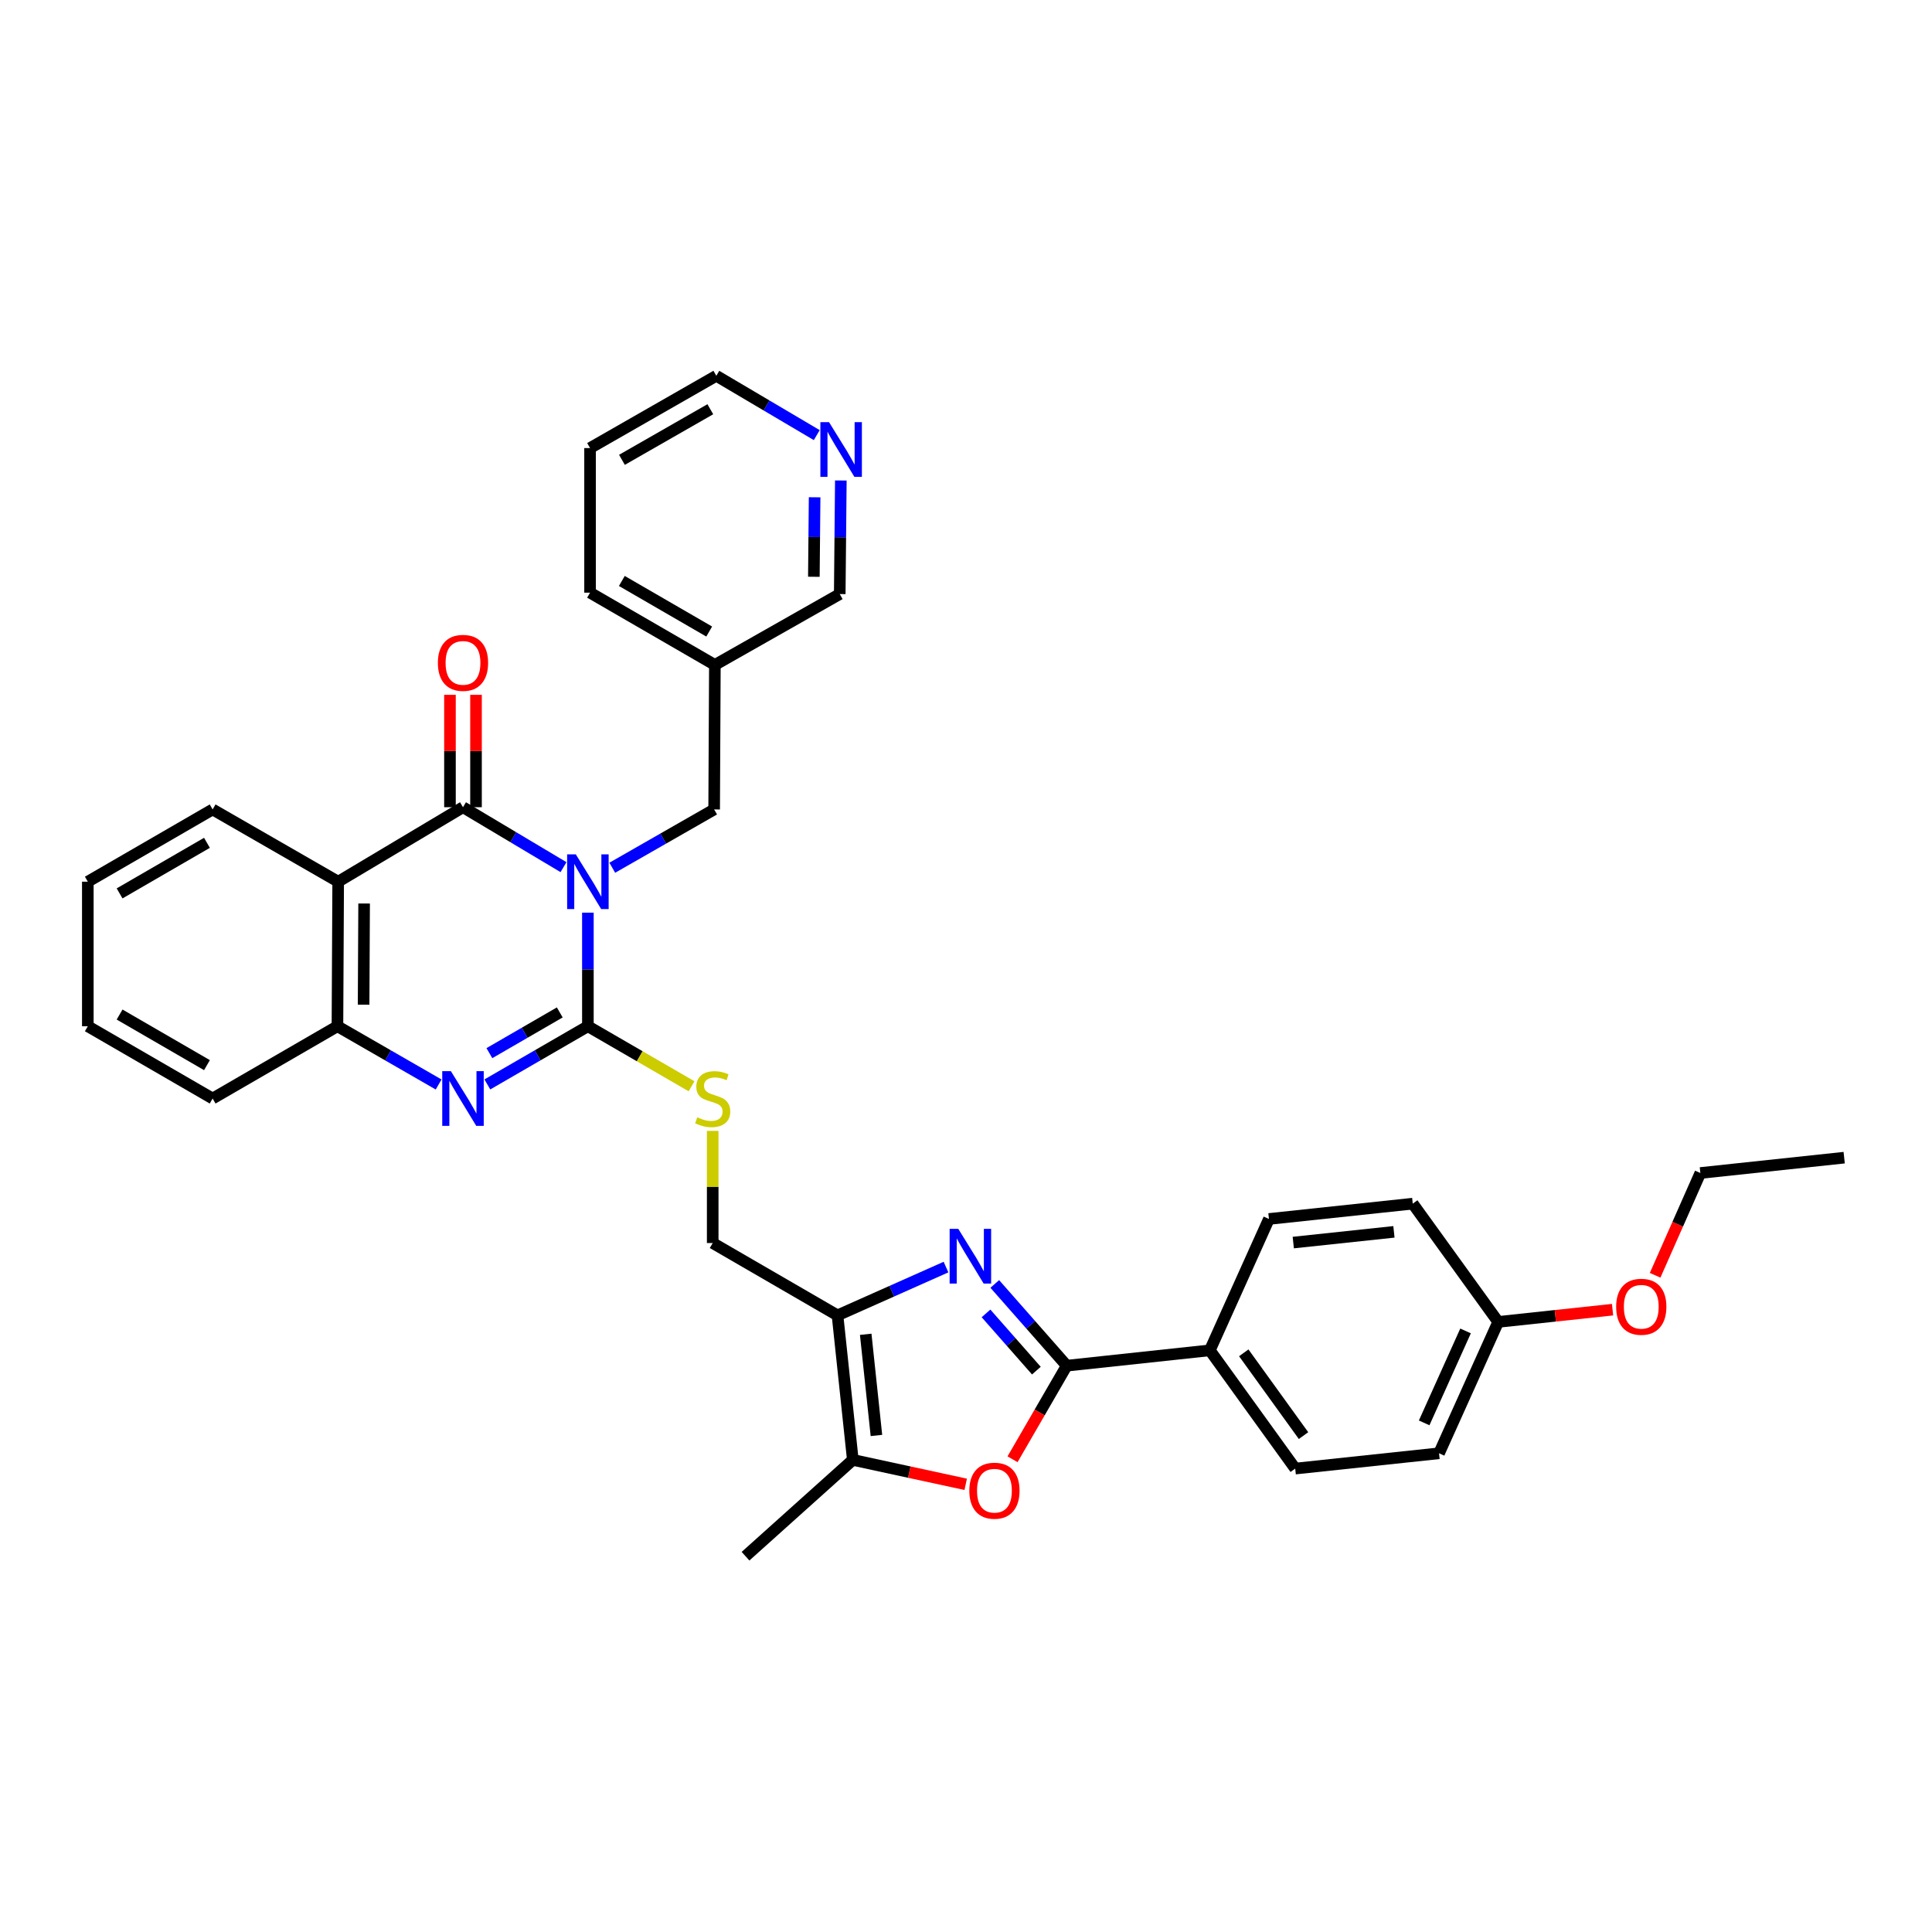 <?xml version='1.0' encoding='iso-8859-1'?>
<svg version='1.1' baseProfile='full'
              xmlns='http://www.w3.org/2000/svg'
                      xmlns:rdkit='http://www.rdkit.org/xml'
                      xmlns:xlink='http://www.w3.org/1999/xlink'
                  xml:space='preserve'
width='1000px' height='1000px' viewBox='0 0 1000 1000'>
<!-- END OF HEADER -->
<rect style='opacity:1.0;fill:#FFFFFF;stroke:none' width='1000' height='1000' x='0' y='0'> </rect>
<path class='bond-0' d='M 304.291,472.393 L 304.291,501.787' style='fill:none;fill-rule:evenodd;stroke:#0000FF;stroke-width:6px;stroke-linecap:butt;stroke-linejoin:miter;stroke-opacity:1' />
<path class='bond-0' d='M 304.291,501.787 L 304.291,531.181' style='fill:none;fill-rule:evenodd;stroke:#000000;stroke-width:6px;stroke-linecap:butt;stroke-linejoin:miter;stroke-opacity:1' />
<path class='bond-1' d='M 291.669,448.836 L 265.656,433.323' style='fill:none;fill-rule:evenodd;stroke:#0000FF;stroke-width:6px;stroke-linecap:butt;stroke-linejoin:miter;stroke-opacity:1' />
<path class='bond-1' d='M 265.656,433.323 L 239.643,417.811' style='fill:none;fill-rule:evenodd;stroke:#000000;stroke-width:6px;stroke-linecap:butt;stroke-linejoin:miter;stroke-opacity:1' />
<path class='bond-11' d='M 316.913,449.139 L 343.277,434.052' style='fill:none;fill-rule:evenodd;stroke:#0000FF;stroke-width:6px;stroke-linecap:butt;stroke-linejoin:miter;stroke-opacity:1' />
<path class='bond-11' d='M 343.277,434.052 L 369.642,418.964' style='fill:none;fill-rule:evenodd;stroke:#000000;stroke-width:6px;stroke-linecap:butt;stroke-linejoin:miter;stroke-opacity:1' />
<path class='bond-3' d='M 304.291,531.181 L 278.271,546.24' style='fill:none;fill-rule:evenodd;stroke:#000000;stroke-width:6px;stroke-linecap:butt;stroke-linejoin:miter;stroke-opacity:1' />
<path class='bond-3' d='M 278.271,546.24 L 252.251,561.298' style='fill:none;fill-rule:evenodd;stroke:#0000FF;stroke-width:6px;stroke-linecap:butt;stroke-linejoin:miter;stroke-opacity:1' />
<path class='bond-3' d='M 289.731,524.03 L 271.518,534.571' style='fill:none;fill-rule:evenodd;stroke:#000000;stroke-width:6px;stroke-linecap:butt;stroke-linejoin:miter;stroke-opacity:1' />
<path class='bond-3' d='M 271.518,534.571 L 253.304,545.112' style='fill:none;fill-rule:evenodd;stroke:#0000FF;stroke-width:6px;stroke-linecap:butt;stroke-linejoin:miter;stroke-opacity:1' />
<path class='bond-10' d='M 304.291,531.181 L 331.119,546.718' style='fill:none;fill-rule:evenodd;stroke:#000000;stroke-width:6px;stroke-linecap:butt;stroke-linejoin:miter;stroke-opacity:1' />
<path class='bond-10' d='M 331.119,546.718 L 357.947,562.255' style='fill:none;fill-rule:evenodd;stroke:#CCCC00;stroke-width:6px;stroke-linecap:butt;stroke-linejoin:miter;stroke-opacity:1' />
<path class='bond-5' d='M 239.643,417.811 L 175.041,456.363' style='fill:none;fill-rule:evenodd;stroke:#000000;stroke-width:6px;stroke-linecap:butt;stroke-linejoin:miter;stroke-opacity:1' />
<path class='bond-14' d='M 246.385,417.811 L 246.385,388.728' style='fill:none;fill-rule:evenodd;stroke:#000000;stroke-width:6px;stroke-linecap:butt;stroke-linejoin:miter;stroke-opacity:1' />
<path class='bond-14' d='M 246.385,388.728 L 246.385,359.644' style='fill:none;fill-rule:evenodd;stroke:#FF0000;stroke-width:6px;stroke-linecap:butt;stroke-linejoin:miter;stroke-opacity:1' />
<path class='bond-14' d='M 232.902,417.811 L 232.902,388.728' style='fill:none;fill-rule:evenodd;stroke:#000000;stroke-width:6px;stroke-linecap:butt;stroke-linejoin:miter;stroke-opacity:1' />
<path class='bond-14' d='M 232.902,388.728 L 232.902,359.644' style='fill:none;fill-rule:evenodd;stroke:#FF0000;stroke-width:6px;stroke-linecap:butt;stroke-linejoin:miter;stroke-opacity:1' />
<path class='bond-2' d='M 489.648,655.833 L 461.571,668.33' style='fill:none;fill-rule:evenodd;stroke:#0000FF;stroke-width:6px;stroke-linecap:butt;stroke-linejoin:miter;stroke-opacity:1' />
<path class='bond-2' d='M 461.571,668.33 L 433.495,680.826' style='fill:none;fill-rule:evenodd;stroke:#000000;stroke-width:6px;stroke-linecap:butt;stroke-linejoin:miter;stroke-opacity:1' />
<path class='bond-4' d='M 514.896,664.564 L 533.514,685.72' style='fill:none;fill-rule:evenodd;stroke:#0000FF;stroke-width:6px;stroke-linecap:butt;stroke-linejoin:miter;stroke-opacity:1' />
<path class='bond-4' d='M 533.514,685.72 L 552.131,706.877' style='fill:none;fill-rule:evenodd;stroke:#000000;stroke-width:6px;stroke-linecap:butt;stroke-linejoin:miter;stroke-opacity:1' />
<path class='bond-4' d='M 510.36,679.817 L 523.392,694.627' style='fill:none;fill-rule:evenodd;stroke:#0000FF;stroke-width:6px;stroke-linecap:butt;stroke-linejoin:miter;stroke-opacity:1' />
<path class='bond-4' d='M 523.392,694.627 L 536.425,709.437' style='fill:none;fill-rule:evenodd;stroke:#000000;stroke-width:6px;stroke-linecap:butt;stroke-linejoin:miter;stroke-opacity:1' />
<path class='bond-34' d='M 227.029,561.332 L 200.844,546.257' style='fill:none;fill-rule:evenodd;stroke:#0000FF;stroke-width:6px;stroke-linecap:butt;stroke-linejoin:miter;stroke-opacity:1' />
<path class='bond-34' d='M 200.844,546.257 L 174.659,531.181' style='fill:none;fill-rule:evenodd;stroke:#000000;stroke-width:6px;stroke-linecap:butt;stroke-linejoin:miter;stroke-opacity:1' />
<path class='bond-12' d='M 552.131,706.877 L 626.209,698.93' style='fill:none;fill-rule:evenodd;stroke:#000000;stroke-width:6px;stroke-linecap:butt;stroke-linejoin:miter;stroke-opacity:1' />
<path class='bond-37' d='M 552.131,706.877 L 538.11,731.096' style='fill:none;fill-rule:evenodd;stroke:#000000;stroke-width:6px;stroke-linecap:butt;stroke-linejoin:miter;stroke-opacity:1' />
<path class='bond-37' d='M 538.11,731.096 L 524.089,755.315' style='fill:none;fill-rule:evenodd;stroke:#FF0000;stroke-width:6px;stroke-linecap:butt;stroke-linejoin:miter;stroke-opacity:1' />
<path class='bond-9' d='M 175.041,456.363 L 174.659,531.181' style='fill:none;fill-rule:evenodd;stroke:#000000;stroke-width:6px;stroke-linecap:butt;stroke-linejoin:miter;stroke-opacity:1' />
<path class='bond-9' d='M 188.466,467.654 L 188.198,520.027' style='fill:none;fill-rule:evenodd;stroke:#000000;stroke-width:6px;stroke-linecap:butt;stroke-linejoin:miter;stroke-opacity:1' />
<path class='bond-19' d='M 175.041,456.363 L 110.057,418.964' style='fill:none;fill-rule:evenodd;stroke:#000000;stroke-width:6px;stroke-linecap:butt;stroke-linejoin:miter;stroke-opacity:1' />
<path class='bond-6' d='M 433.495,680.826 L 368.893,643.391' style='fill:none;fill-rule:evenodd;stroke:#000000;stroke-width:6px;stroke-linecap:butt;stroke-linejoin:miter;stroke-opacity:1' />
<path class='bond-8' d='M 433.495,680.826 L 441.42,755.638' style='fill:none;fill-rule:evenodd;stroke:#000000;stroke-width:6px;stroke-linecap:butt;stroke-linejoin:miter;stroke-opacity:1' />
<path class='bond-8' d='M 448.091,690.628 L 453.638,742.996' style='fill:none;fill-rule:evenodd;stroke:#000000;stroke-width:6px;stroke-linecap:butt;stroke-linejoin:miter;stroke-opacity:1' />
<path class='bond-7' d='M 499.843,768.282 L 470.631,761.96' style='fill:none;fill-rule:evenodd;stroke:#FF0000;stroke-width:6px;stroke-linecap:butt;stroke-linejoin:miter;stroke-opacity:1' />
<path class='bond-7' d='M 470.631,761.96 L 441.42,755.638' style='fill:none;fill-rule:evenodd;stroke:#000000;stroke-width:6px;stroke-linecap:butt;stroke-linejoin:miter;stroke-opacity:1' />
<path class='bond-23' d='M 441.42,755.638 L 385.881,805.492' style='fill:none;fill-rule:evenodd;stroke:#000000;stroke-width:6px;stroke-linecap:butt;stroke-linejoin:miter;stroke-opacity:1' />
<path class='bond-25' d='M 174.659,531.181 L 110.057,568.595' style='fill:none;fill-rule:evenodd;stroke:#000000;stroke-width:6px;stroke-linecap:butt;stroke-linejoin:miter;stroke-opacity:1' />
<path class='bond-13' d='M 368.893,585.344 L 368.893,614.368' style='fill:none;fill-rule:evenodd;stroke:#CCCC00;stroke-width:6px;stroke-linecap:butt;stroke-linejoin:miter;stroke-opacity:1' />
<path class='bond-13' d='M 368.893,614.368 L 368.893,643.391' style='fill:none;fill-rule:evenodd;stroke:#000000;stroke-width:6px;stroke-linecap:butt;stroke-linejoin:miter;stroke-opacity:1' />
<path class='bond-16' d='M 369.642,418.964 L 370.016,344.161' style='fill:none;fill-rule:evenodd;stroke:#000000;stroke-width:6px;stroke-linecap:butt;stroke-linejoin:miter;stroke-opacity:1' />
<path class='bond-17' d='M 626.209,698.93 L 670.4,760.139' style='fill:none;fill-rule:evenodd;stroke:#000000;stroke-width:6px;stroke-linecap:butt;stroke-linejoin:miter;stroke-opacity:1' />
<path class='bond-17' d='M 643.768,700.22 L 674.703,743.066' style='fill:none;fill-rule:evenodd;stroke:#000000;stroke-width:6px;stroke-linecap:butt;stroke-linejoin:miter;stroke-opacity:1' />
<path class='bond-18' d='M 626.209,698.93 L 656.806,630.935' style='fill:none;fill-rule:evenodd;stroke:#000000;stroke-width:6px;stroke-linecap:butt;stroke-linejoin:miter;stroke-opacity:1' />
<path class='bond-15' d='M 435.214,248.701 L 434.931,278.095' style='fill:none;fill-rule:evenodd;stroke:#0000FF;stroke-width:6px;stroke-linecap:butt;stroke-linejoin:miter;stroke-opacity:1' />
<path class='bond-15' d='M 434.931,278.095 L 434.649,307.489' style='fill:none;fill-rule:evenodd;stroke:#000000;stroke-width:6px;stroke-linecap:butt;stroke-linejoin:miter;stroke-opacity:1' />
<path class='bond-15' d='M 421.647,257.389 L 421.45,277.965' style='fill:none;fill-rule:evenodd;stroke:#0000FF;stroke-width:6px;stroke-linecap:butt;stroke-linejoin:miter;stroke-opacity:1' />
<path class='bond-15' d='M 421.45,277.965 L 421.252,298.541' style='fill:none;fill-rule:evenodd;stroke:#000000;stroke-width:6px;stroke-linecap:butt;stroke-linejoin:miter;stroke-opacity:1' />
<path class='bond-35' d='M 422.752,225.218 L 396.759,209.863' style='fill:none;fill-rule:evenodd;stroke:#0000FF;stroke-width:6px;stroke-linecap:butt;stroke-linejoin:miter;stroke-opacity:1' />
<path class='bond-35' d='M 396.759,209.863 L 370.765,194.508' style='fill:none;fill-rule:evenodd;stroke:#000000;stroke-width:6px;stroke-linecap:butt;stroke-linejoin:miter;stroke-opacity:1' />
<path class='bond-24' d='M 370.016,344.161 L 434.649,307.489' style='fill:none;fill-rule:evenodd;stroke:#000000;stroke-width:6px;stroke-linecap:butt;stroke-linejoin:miter;stroke-opacity:1' />
<path class='bond-28' d='M 370.016,344.161 L 305.414,306.762' style='fill:none;fill-rule:evenodd;stroke:#000000;stroke-width:6px;stroke-linecap:butt;stroke-linejoin:miter;stroke-opacity:1' />
<path class='bond-28' d='M 367.081,326.883 L 321.859,300.704' style='fill:none;fill-rule:evenodd;stroke:#000000;stroke-width:6px;stroke-linecap:butt;stroke-linejoin:miter;stroke-opacity:1' />
<path class='bond-22' d='M 670.4,760.139 L 744.845,752.215' style='fill:none;fill-rule:evenodd;stroke:#000000;stroke-width:6px;stroke-linecap:butt;stroke-linejoin:miter;stroke-opacity:1' />
<path class='bond-21' d='M 656.806,630.935 L 731.235,623.01' style='fill:none;fill-rule:evenodd;stroke:#000000;stroke-width:6px;stroke-linecap:butt;stroke-linejoin:miter;stroke-opacity:1' />
<path class='bond-21' d='M 669.397,643.153 L 721.498,637.605' style='fill:none;fill-rule:evenodd;stroke:#000000;stroke-width:6px;stroke-linecap:butt;stroke-linejoin:miter;stroke-opacity:1' />
<path class='bond-30' d='M 110.057,418.964 L 45.455,456.363' style='fill:none;fill-rule:evenodd;stroke:#000000;stroke-width:6px;stroke-linecap:butt;stroke-linejoin:miter;stroke-opacity:1' />
<path class='bond-30' d='M 107.121,436.242 L 61.9,462.421' style='fill:none;fill-rule:evenodd;stroke:#000000;stroke-width:6px;stroke-linecap:butt;stroke-linejoin:miter;stroke-opacity:1' />
<path class='bond-20' d='M 775.457,684.22 L 731.235,623.01' style='fill:none;fill-rule:evenodd;stroke:#000000;stroke-width:6px;stroke-linecap:butt;stroke-linejoin:miter;stroke-opacity:1' />
<path class='bond-26' d='M 775.457,684.22 L 805.057,681.052' style='fill:none;fill-rule:evenodd;stroke:#000000;stroke-width:6px;stroke-linecap:butt;stroke-linejoin:miter;stroke-opacity:1' />
<path class='bond-26' d='M 805.057,681.052 L 834.657,677.885' style='fill:none;fill-rule:evenodd;stroke:#FF0000;stroke-width:6px;stroke-linecap:butt;stroke-linejoin:miter;stroke-opacity:1' />
<path class='bond-38' d='M 775.457,684.22 L 744.845,752.215' style='fill:none;fill-rule:evenodd;stroke:#000000;stroke-width:6px;stroke-linecap:butt;stroke-linejoin:miter;stroke-opacity:1' />
<path class='bond-38' d='M 758.571,688.884 L 737.143,736.481' style='fill:none;fill-rule:evenodd;stroke:#000000;stroke-width:6px;stroke-linecap:butt;stroke-linejoin:miter;stroke-opacity:1' />
<path class='bond-36' d='M 110.057,568.595 L 45.455,531.181' style='fill:none;fill-rule:evenodd;stroke:#000000;stroke-width:6px;stroke-linecap:butt;stroke-linejoin:miter;stroke-opacity:1' />
<path class='bond-36' d='M 107.123,551.316 L 61.902,525.126' style='fill:none;fill-rule:evenodd;stroke:#000000;stroke-width:6px;stroke-linecap:butt;stroke-linejoin:miter;stroke-opacity:1' />
<path class='bond-29' d='M 856.688,660.085 L 868.395,633.615' style='fill:none;fill-rule:evenodd;stroke:#FF0000;stroke-width:6px;stroke-linecap:butt;stroke-linejoin:miter;stroke-opacity:1' />
<path class='bond-29' d='M 868.395,633.615 L 880.101,607.146' style='fill:none;fill-rule:evenodd;stroke:#000000;stroke-width:6px;stroke-linecap:butt;stroke-linejoin:miter;stroke-opacity:1' />
<path class='bond-27' d='M 370.765,194.508 L 305.414,231.921' style='fill:none;fill-rule:evenodd;stroke:#000000;stroke-width:6px;stroke-linecap:butt;stroke-linejoin:miter;stroke-opacity:1' />
<path class='bond-27' d='M 367.661,211.82 L 321.915,238.01' style='fill:none;fill-rule:evenodd;stroke:#000000;stroke-width:6px;stroke-linecap:butt;stroke-linejoin:miter;stroke-opacity:1' />
<path class='bond-31' d='M 305.414,306.762 L 305.414,231.921' style='fill:none;fill-rule:evenodd;stroke:#000000;stroke-width:6px;stroke-linecap:butt;stroke-linejoin:miter;stroke-opacity:1' />
<path class='bond-33' d='M 880.101,607.146 L 954.545,599.207' style='fill:none;fill-rule:evenodd;stroke:#000000;stroke-width:6px;stroke-linecap:butt;stroke-linejoin:miter;stroke-opacity:1' />
<path class='bond-32' d='M 45.455,456.363 L 45.455,531.181' style='fill:none;fill-rule:evenodd;stroke:#000000;stroke-width:6px;stroke-linecap:butt;stroke-linejoin:miter;stroke-opacity:1' />
<path  class='atom-0' d='M 298.031 442.203
L 307.311 457.203
Q 308.231 458.683, 309.711 461.363
Q 311.191 464.043, 311.271 464.203
L 311.271 442.203
L 315.031 442.203
L 315.031 470.523
L 311.151 470.523
L 301.191 454.123
Q 300.031 452.203, 298.791 450.003
Q 297.591 447.803, 297.231 447.123
L 297.231 470.523
L 293.551 470.523
L 293.551 442.203
L 298.031 442.203
' fill='#0000FF'/>
<path  class='atom-3' d='M 496.01 636.054
L 505.29 651.054
Q 506.21 652.534, 507.69 655.214
Q 509.17 657.894, 509.25 658.054
L 509.25 636.054
L 513.01 636.054
L 513.01 664.374
L 509.13 664.374
L 499.17 647.974
Q 498.01 646.054, 496.77 643.854
Q 495.57 641.654, 495.21 640.974
L 495.21 664.374
L 491.53 664.374
L 491.53 636.054
L 496.01 636.054
' fill='#0000FF'/>
<path  class='atom-4' d='M 233.383 554.435
L 242.663 569.435
Q 243.583 570.915, 245.063 573.595
Q 246.543 576.275, 246.623 576.435
L 246.623 554.435
L 250.383 554.435
L 250.383 582.755
L 246.503 582.755
L 236.543 566.355
Q 235.383 564.435, 234.143 562.235
Q 232.943 560.035, 232.583 559.355
L 232.583 582.755
L 228.903 582.755
L 228.903 554.435
L 233.383 554.435
' fill='#0000FF'/>
<path  class='atom-8' d='M 501.718 771.582
Q 501.718 764.782, 505.078 760.982
Q 508.438 757.182, 514.718 757.182
Q 520.998 757.182, 524.358 760.982
Q 527.718 764.782, 527.718 771.582
Q 527.718 778.462, 524.318 782.382
Q 520.918 786.262, 514.718 786.262
Q 508.478 786.262, 505.078 782.382
Q 501.718 778.502, 501.718 771.582
M 514.718 783.062
Q 519.038 783.062, 521.358 780.182
Q 523.718 777.262, 523.718 771.582
Q 523.718 766.022, 521.358 763.222
Q 519.038 760.382, 514.718 760.382
Q 510.398 760.382, 508.038 763.182
Q 505.718 765.982, 505.718 771.582
Q 505.718 777.302, 508.038 780.182
Q 510.398 783.062, 514.718 783.062
' fill='#FF0000'/>
<path  class='atom-11' d='M 360.893 578.315
Q 361.213 578.435, 362.533 578.995
Q 363.853 579.555, 365.293 579.915
Q 366.773 580.235, 368.213 580.235
Q 370.893 580.235, 372.453 578.955
Q 374.013 577.635, 374.013 575.355
Q 374.013 573.795, 373.213 572.835
Q 372.453 571.875, 371.253 571.355
Q 370.053 570.835, 368.053 570.235
Q 365.533 569.475, 364.013 568.755
Q 362.533 568.035, 361.453 566.515
Q 360.413 564.995, 360.413 562.435
Q 360.413 558.875, 362.813 556.675
Q 365.253 554.475, 370.053 554.475
Q 373.333 554.475, 377.053 556.035
L 376.133 559.115
Q 372.733 557.715, 370.173 557.715
Q 367.413 557.715, 365.893 558.875
Q 364.373 559.995, 364.413 561.955
Q 364.413 563.475, 365.173 564.395
Q 365.973 565.315, 367.093 565.835
Q 368.253 566.355, 370.173 566.955
Q 372.733 567.755, 374.253 568.555
Q 375.773 569.355, 376.853 570.995
Q 377.973 572.595, 377.973 575.355
Q 377.973 579.275, 375.333 581.395
Q 372.733 583.475, 368.373 583.475
Q 365.853 583.475, 363.933 582.915
Q 362.053 582.395, 359.813 581.475
L 360.893 578.315
' fill='#CCCC00'/>
<path  class='atom-15' d='M 226.643 343.095
Q 226.643 336.295, 230.003 332.495
Q 233.363 328.695, 239.643 328.695
Q 245.923 328.695, 249.283 332.495
Q 252.643 336.295, 252.643 343.095
Q 252.643 349.975, 249.243 353.895
Q 245.843 357.775, 239.643 357.775
Q 233.403 357.775, 230.003 353.895
Q 226.643 350.015, 226.643 343.095
M 239.643 354.575
Q 243.963 354.575, 246.283 351.695
Q 248.643 348.775, 248.643 343.095
Q 248.643 337.535, 246.283 334.735
Q 243.963 331.895, 239.643 331.895
Q 235.323 331.895, 232.963 334.695
Q 230.643 337.495, 230.643 343.095
Q 230.643 348.815, 232.963 351.695
Q 235.323 354.575, 239.643 354.575
' fill='#FF0000'/>
<path  class='atom-16' d='M 429.108 218.51
L 438.388 233.51
Q 439.308 234.99, 440.788 237.67
Q 442.268 240.35, 442.348 240.51
L 442.348 218.51
L 446.108 218.51
L 446.108 246.83
L 442.228 246.83
L 432.268 230.43
Q 431.108 228.51, 429.868 226.31
Q 428.668 224.11, 428.308 223.43
L 428.308 246.83
L 424.628 246.83
L 424.628 218.51
L 429.108 218.51
' fill='#0000FF'/>
<path  class='atom-27' d='M 836.519 676.375
Q 836.519 669.575, 839.879 665.775
Q 843.239 661.975, 849.519 661.975
Q 855.799 661.975, 859.159 665.775
Q 862.519 669.575, 862.519 676.375
Q 862.519 683.255, 859.119 687.175
Q 855.719 691.055, 849.519 691.055
Q 843.279 691.055, 839.879 687.175
Q 836.519 683.295, 836.519 676.375
M 849.519 687.855
Q 853.839 687.855, 856.159 684.975
Q 858.519 682.055, 858.519 676.375
Q 858.519 670.815, 856.159 668.015
Q 853.839 665.175, 849.519 665.175
Q 845.199 665.175, 842.839 667.975
Q 840.519 670.775, 840.519 676.375
Q 840.519 682.095, 842.839 684.975
Q 845.199 687.855, 849.519 687.855
' fill='#FF0000'/>
</svg>
